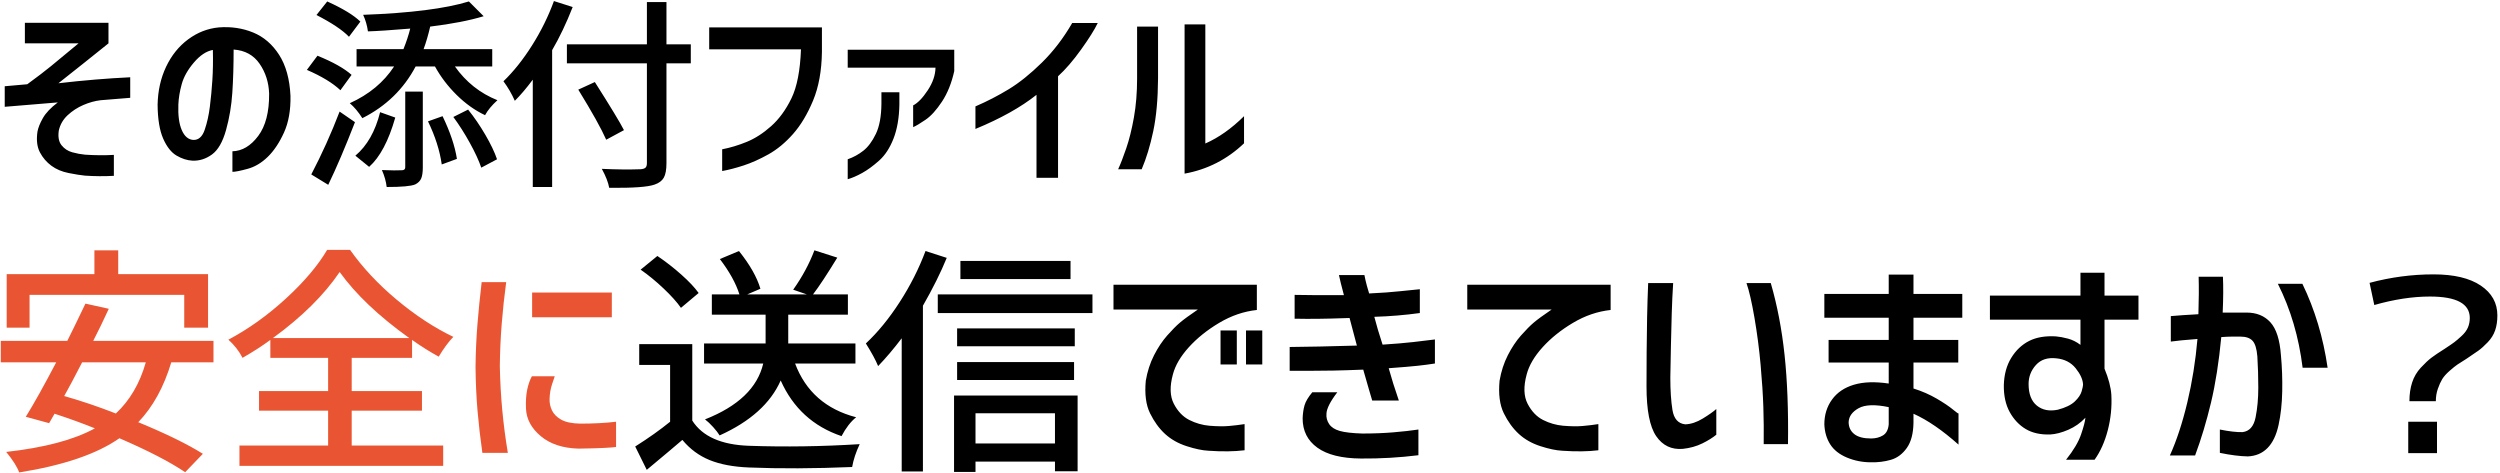 <?xml version="1.0" encoding="UTF-8"?>
<svg width="904px" height="171px" viewBox="0 0 904 171" version="1.1" xmlns="http://www.w3.org/2000/svg" xmlns:xlink="http://www.w3.org/1999/xlink">
    <!-- Generator: Sketch 54.1 (76490) - https://sketchapp.com -->
    <title>main_txt</title>
    <desc>Created with Sketch.</desc>
    <g id="Page-1" stroke="none" stroke-width="1" fill="none" fill-rule="evenodd">
        <g id="01_top-copy-9" transform="translate(-160, -178)" fill-rule="nonzero">
            <g id="main" transform="translate(0, 106)">
                <g id="main_txt" transform="translate(160.286, 72.381)">
                    <path d="M8.71,7.864 L38.939,7.864 L38.939,15.295 C35.188,18.277 32.29,20.598 30.246,22.257 C28.202,23.916 25.063,26.406 20.831,29.724 C29.969,28.666 38.627,27.945 46.803,27.56 L46.803,34.991 L36.126,35.857 C34.057,36.097 31.965,36.674 29.849,37.588 C27.733,38.502 25.845,39.729 24.185,41.268 C22.526,42.807 21.456,44.659 20.975,46.823 C20.638,49.132 20.975,50.911 21.985,52.162 C22.995,53.412 24.282,54.254 25.845,54.687 C27.408,55.12 28.959,55.408 30.498,55.553 C34.202,55.793 37.665,55.817 40.887,55.625 L40.887,63.2 C37.376,63.393 33.889,63.368 30.426,63.128 C28.935,62.984 26.975,62.671 24.546,62.19 C22.117,61.709 20.037,60.831 18.305,59.557 C16.574,58.282 15.191,56.671 14.157,54.723 C13.123,52.775 12.822,50.286 13.255,47.256 C13.496,45.861 14.145,44.226 15.203,42.35 C16.261,40.474 18.065,38.574 20.614,36.65 L1.423,38.238 L1.423,30.806 L9.576,30.085 C13.135,27.488 15.985,25.311 18.125,23.556 C20.265,21.8 23.596,19.047 28.117,15.295 L8.71,15.295 L8.71,7.864 Z M69.545,50.214 C71.469,50.31 72.863,49.096 73.729,46.57 C74.595,44.045 75.22,41.244 75.605,38.165 C75.99,35.087 76.29,31.889 76.507,28.57 C76.723,25.251 76.783,21.62 76.687,17.676 C74.33,18.109 72.046,19.624 69.833,22.221 C67.621,24.818 66.154,27.416 65.432,30.013 C64.711,32.61 64.302,35.087 64.206,37.444 C64.061,41.34 64.47,44.406 65.432,46.643 C66.394,48.879 67.765,50.069 69.545,50.214 Z M97.032,33.476 C96.888,29.388 95.734,25.78 93.569,22.654 C91.405,19.528 88.279,17.82 84.19,17.532 C84.19,23.255 84.034,28.462 83.721,33.151 C83.409,37.841 82.651,42.338 81.449,46.643 C80.246,50.947 78.551,53.893 76.362,55.48 C74.174,57.068 71.829,57.813 69.328,57.717 C67.404,57.621 65.48,57.008 63.556,55.877 C61.633,54.747 60.021,52.703 58.723,49.745 C57.424,46.787 56.751,42.711 56.703,37.516 C56.799,32.466 57.821,27.885 59.769,23.772 C61.717,19.66 64.374,16.353 67.741,13.852 C71.108,11.351 74.811,9.908 78.851,9.523 C83.276,9.187 87.401,9.8 91.225,11.363 C95.048,12.926 98.187,15.62 100.64,19.443 C103.093,23.267 104.463,28.209 104.752,34.269 C104.848,39.464 104.067,43.889 102.407,47.544 C100.748,51.2 98.8,54.122 96.563,56.31 C94.327,58.499 91.886,59.954 89.241,60.675 C86.595,61.396 84.767,61.757 83.757,61.757 L83.757,54.326 C87.269,54.23 90.371,52.39 93.064,48.807 C95.758,45.224 97.08,40.113 97.032,33.476 Z M128.648,17.387 L145.602,17.387 C146.66,14.742 147.478,12.265 148.055,9.956 C141.129,10.533 136.031,10.87 132.76,10.966 C132.471,8.85 131.894,6.854 131.029,4.978 C148.055,4.353 160.801,2.742 169.266,0.144 L174.605,5.483 C169.555,7.022 163.11,8.273 155.27,9.235 C154.596,12.169 153.803,14.886 152.889,17.387 L177.707,17.387 L177.707,23.664 L164.216,23.664 C168.208,29.291 173.33,33.356 179.583,35.857 C177.563,37.684 176.072,39.488 175.11,41.268 C171.454,39.536 168.04,37.107 164.865,33.981 C161.691,30.855 159.069,27.416 157.001,23.664 L150.003,23.664 C145.674,31.841 139.253,38.069 130.74,42.35 C129.297,40.089 127.782,38.286 126.195,36.939 C133.121,33.813 138.46,29.388 142.211,23.664 L128.648,23.664 L128.648,17.387 Z M130.018,7.431 L125.906,12.914 C123.597,10.509 119.678,7.888 114.146,5.05 L118.042,0.144 C123.67,2.693 127.662,5.122 130.018,7.431 Z M126.844,26.694 L122.804,32.249 C120.062,29.652 116.022,27.199 110.683,24.89 L114.507,19.768 C120.086,22.029 124.199,24.337 126.844,26.694 Z M118.403,66.447 L112.271,62.695 C116.118,55.336 119.533,47.761 122.515,39.969 L128.071,43.793 C124.559,52.835 121.337,60.386 118.403,66.447 Z M137.161,40.185 L142.644,42.133 C140.239,50.551 137.089,56.49 133.193,59.954 L128.215,55.913 C132.447,52.354 135.429,47.112 137.161,40.185 Z M146.251,60.098 L146.251,32.754 L152.6,32.754 L152.6,60.17 C152.6,61.901 152.408,63.224 152.023,64.138 C151.638,65.052 150.917,65.773 149.859,66.302 C148.416,66.928 144.977,67.24 139.542,67.24 C139.301,65.22 138.724,63.176 137.81,61.108 C141.273,61.252 143.678,61.276 145.025,61.18 C145.843,61.18 146.251,60.819 146.251,60.098 Z M154.476,43.504 L159.743,41.628 C162.484,47.304 164.216,52.45 164.937,57.068 L159.454,59.088 C158.733,54.038 157.073,48.843 154.476,43.504 Z M163.639,41.917 L168.977,39.248 C171.19,41.989 173.27,45.031 175.218,48.374 C177.166,51.717 178.573,54.663 179.439,57.212 L173.739,60.242 C172.873,57.693 171.491,54.699 169.591,51.26 C167.691,47.821 165.707,44.707 163.639,41.917 Z M200.016,0 L206.797,2.164 C204.489,8.032 202.012,13.227 199.366,17.748 L199.366,67.24 L192.368,67.24 L192.368,28.426 C190.156,31.408 187.991,33.957 185.875,36.073 C184.769,33.572 183.398,31.215 181.763,29.003 C185.418,25.492 188.869,21.163 192.116,16.016 C195.362,10.87 197.996,5.531 200.016,0 Z M249.508,15.656 L249.508,22.51 L240.706,22.51 L240.706,58.583 C240.706,60.988 240.381,62.755 239.732,63.886 C239.083,65.016 237.965,65.845 236.377,66.375 C233.972,67.24 228.513,67.625 220,67.529 C219.663,65.605 218.774,63.32 217.331,60.675 C222.622,60.915 227.263,60.964 231.255,60.819 C232.121,60.771 232.734,60.591 233.095,60.278 C233.455,59.966 233.636,59.4 233.636,58.583 L233.636,22.51 L204.705,22.51 L204.705,15.656 L233.636,15.656 L233.636,0.361 L240.706,0.361 L240.706,15.656 L249.508,15.656 Z M225.339,46.679 L218.918,50.142 C217.186,46.198 213.82,40.161 208.817,32.033 L214.806,29.291 C220.433,38.141 223.944,43.937 225.339,46.679 Z M256.161,17.459 L256.161,9.523 L296.923,9.523 L296.923,18.397 C296.827,25.227 295.757,31.095 293.713,36.001 C291.669,40.907 289.252,44.935 286.462,48.085 C283.672,51.236 280.703,53.689 277.552,55.444 C274.402,57.2 271.42,58.535 268.606,59.449 C265.792,60.362 263.207,61.036 260.85,61.469 L260.85,53.605 C263.832,53.027 266.814,52.126 269.796,50.899 C272.778,49.673 275.7,47.785 278.562,45.236 C281.424,42.687 283.865,39.344 285.885,35.207 C287.905,31.071 289.059,25.155 289.348,17.459 L256.161,17.459 Z M306.246,24.097 L306.246,17.604 L344.772,17.604 L344.772,25.323 C343.81,29.652 342.331,33.332 340.335,36.362 C338.339,39.392 336.355,41.58 334.383,42.927 C332.411,44.274 330.92,45.164 329.91,45.596 L329.91,37.732 C331.593,36.867 333.348,35.051 335.176,32.285 C337.004,29.52 337.942,26.79 337.99,24.097 L306.246,24.097 Z M306.246,57.212 C308.314,56.491 310.202,55.456 311.909,54.11 C313.616,52.763 315.12,50.743 316.418,48.049 C317.717,45.356 318.39,41.725 318.438,37.155 L318.438,32.971 L324.931,32.971 L324.931,37.516 C324.835,42.278 324.126,46.354 322.803,49.745 C321.48,53.136 319.737,55.793 317.573,57.717 C315.408,59.641 313.364,61.132 311.44,62.19 C309.516,63.248 307.785,63.994 306.246,64.427 L306.246,57.212 Z M396.66,7.936 C395.506,10.341 393.498,13.539 390.636,17.532 C387.774,21.524 384.996,24.746 382.303,27.199 L382.303,63.922 L374.511,63.922 L374.511,33.909 C368.884,38.382 361.525,42.494 352.434,46.246 L352.434,38.093 C356.667,36.266 360.695,34.185 364.519,31.853 C368.343,29.52 372.323,26.321 376.459,22.257 C380.596,18.193 384.251,13.419 387.425,7.936 L396.66,7.936 Z M449.559,51.44 C443.45,57.26 436.284,60.915 428.059,62.407 L428.059,8.441 L435.562,8.441 L435.562,51.512 C440.372,49.396 445.037,46.101 449.559,41.628 L449.559,51.44 Z M404.034,60.819 C404.9,58.943 405.874,56.43 406.956,53.28 C408.038,50.13 408.964,46.402 409.734,42.097 C410.503,37.793 410.888,33.091 410.888,27.993 L410.888,9.235 L418.464,9.235 L418.464,27.993 C418.415,35.448 417.838,41.797 416.732,47.039 C415.626,52.282 414.231,56.875 412.548,60.819 L404.034,60.819 Z" id="その添付ファイル" fill="#000000"></path>
                    <path d="M10.402,106.249 L10.402,118.1 L2.132,118.1 L2.132,98.746 L33.85,98.746 L33.85,90.134 L42.461,90.134 L42.461,98.746 L74.947,98.746 L74.947,118.1 L66.335,118.1 L66.335,106.249 L10.402,106.249 Z M52.437,130.634 L29.416,130.634 C26.574,136.148 24.414,140.212 22.936,142.827 C28.961,144.532 35.185,146.635 41.609,149.136 C46.668,144.418 50.277,138.251 52.437,130.634 Z M76.908,130.634 L61.646,130.634 C58.974,139.559 54.995,146.777 49.709,152.291 C59.77,156.441 67.557,160.249 73.071,163.717 L66.676,170.367 C61.106,166.615 53.176,162.523 42.888,158.089 C34.759,163.773 22.68,167.894 6.651,170.452 C5.968,168.52 4.405,166.047 1.961,163.034 C15.774,161.5 26.46,158.658 34.02,154.508 C29.53,152.689 24.67,150.927 19.44,149.222 L17.479,152.632 L9.038,150.33 C11.937,145.669 15.603,139.104 20.037,130.634 L1.42108547e-14,130.634 L1.42108547e-14,122.875 L24.044,122.875 C25.295,120.431 27.483,115.94 30.61,109.404 L39.051,111.279 C37.061,115.599 35.186,119.465 33.423,122.875 L76.908,122.875 L76.908,130.634 Z M98.41,121.852 L147.692,121.852 C136.665,113.951 128.28,105.993 122.539,97.978 C116.912,106.277 108.869,114.235 98.41,121.852 Z M126.888,148.113 L126.888,160.732 L159.97,160.732 L159.97,168.065 L86.302,168.065 L86.302,160.732 L118.361,160.732 L118.361,148.113 L93.379,148.113 L93.379,141.036 L118.361,141.036 L118.361,129.014 L97.472,129.014 L97.472,122.534 C94.63,124.637 91.276,126.797 87.411,129.014 C86.16,126.57 84.455,124.382 82.295,122.449 C89.571,118.584 96.505,113.624 103.099,107.57 C109.693,101.517 114.667,95.648 118.02,89.963 L126.291,89.963 C130.838,96.387 136.48,102.412 143.216,108.039 C149.952,113.667 156.758,118.129 163.636,121.426 C161.931,123.188 160.169,125.575 158.35,128.588 C155.224,126.883 152.012,124.865 148.715,122.534 L148.715,129.014 L126.888,129.014 L126.888,141.036 L152.296,141.036 L152.296,148.113 L126.888,148.113 Z M192.13,105.396 L220.949,105.396 L220.949,114.349 L192.13,114.349 L192.13,105.396 Z M192.045,135.665 L200.315,135.665 C200.258,135.835 199.946,136.759 199.377,138.436 C198.809,140.113 198.496,141.917 198.439,143.85 C198.383,145.271 198.667,146.65 199.292,147.985 C199.917,149.321 201.026,150.444 202.617,151.353 C204.209,152.263 206.511,152.746 209.524,152.803 C214.355,152.803 218.675,152.575 222.484,152.121 L222.484,161.244 C221.802,161.358 220.366,161.471 218.178,161.585 C215.989,161.699 212.877,161.784 208.842,161.841 C203.157,161.67 198.624,160.164 195.242,157.322 C191.86,154.48 190.084,151.183 189.913,147.431 C189.799,144.76 189.941,142.472 190.339,140.567 C190.737,138.663 191.306,137.029 192.045,135.665 Z M173.883,101.645 L182.751,101.645 C182.069,106.704 181.529,111.734 181.131,116.736 C180.733,121.738 180.506,126.854 180.449,132.084 C180.562,137.597 180.861,142.912 181.344,148.028 C181.827,153.144 182.495,158.26 183.348,163.375 L174.139,163.375 C173.4,158.203 172.818,153.144 172.391,148.199 C171.965,143.253 171.723,137.967 171.667,132.339 C171.723,127.053 171.951,121.937 172.349,116.992 C172.747,112.047 173.258,106.931 173.883,101.645 Z" id="安全に" fill="#E95532"></path>
                    <path d="M309.042,131.061 L287.214,131.061 C291.023,141.179 298.384,147.659 309.298,150.501 C307.365,152.035 305.603,154.309 304.011,157.322 C293.779,153.854 286.447,147.147 282.013,137.2 C278.375,145.442 271.014,152.064 259.93,157.066 C259.418,156.213 258.637,155.204 257.585,154.039 C256.533,152.874 255.553,151.95 254.643,151.268 C266.637,146.55 273.657,139.814 275.704,131.061 L254.302,131.061 L254.302,123.813 L276.556,123.813 L276.556,113.411 L257.116,113.411 L257.116,106.078 L267.092,106.078 C265.841,102.099 263.483,97.836 260.015,93.289 L266.921,90.39 C270.844,95.278 273.43,99.826 274.68,104.032 L269.906,106.078 L291.477,106.078 L286.532,104.373 C289.829,99.712 292.387,94.966 294.206,90.134 L302.476,92.777 C298.725,98.916 295.797,103.35 293.694,106.078 L306.313,106.078 L306.313,113.411 L284.742,113.411 L284.742,123.813 L309.042,123.813 L309.042,131.061 Z M252.341,105.567 L245.947,110.938 C244.526,108.892 242.437,106.561 239.68,103.947 C236.923,101.332 234.152,99.058 231.366,97.126 L237.42,92.18 C240.376,94.17 243.247,96.401 246.032,98.873 C248.817,101.346 250.92,103.577 252.341,105.567 Z M250.039,124.069 L250.039,151.694 C253.677,157.435 260.527,160.477 270.588,160.818 C283.605,161.272 296.934,161.073 310.577,160.221 C309.212,163.12 308.303,165.877 307.848,168.491 C294.149,169.06 281.701,169.117 270.503,168.662 C264.875,168.434 260.143,167.539 256.306,165.976 C252.469,164.413 249.187,161.983 246.458,158.686 C244.355,160.505 240.063,164.114 233.583,169.514 L229.405,161.073 C234.18,158.061 238.387,155.076 242.024,152.121 L242.024,131.572 L230.855,131.572 L230.855,124.069 L250.039,124.069 Z M386.818,93.971 L386.818,100.536 L346.999,100.536 L346.999,93.971 L386.818,93.971 Z M334.38,90.39 L342.054,92.862 C339.894,98.149 337.024,103.918 333.442,110.171 L333.442,170.111 L325.769,170.111 L325.769,121.937 C322.927,125.689 320.085,129.043 317.242,131.998 C316.39,129.895 314.912,127.167 312.809,123.813 C317.129,119.777 321.207,114.789 325.044,108.849 C328.881,102.909 331.993,96.756 334.38,90.39 Z M381.19,149.051 L352.456,149.051 L352.456,159.965 L381.19,159.965 L381.19,149.051 Z M344.697,170.282 L344.697,142.656 L389.376,142.656 L389.376,170.026 L381.19,170.026 L381.19,166.53 L352.456,166.53 L352.456,170.282 L344.697,170.282 Z M345.806,137.029 L345.806,130.549 L388.097,130.549 L388.097,137.029 L345.806,137.029 Z M388.352,118.356 L388.352,124.836 L345.806,124.836 L345.806,118.356 L388.352,118.356 Z M338.814,106.078 L394.747,106.078 L394.747,112.814 L338.814,112.814 L338.814,106.078 Z M441.061,131.402 L441.061,119.124 L446.944,119.124 L446.944,131.402 L441.061,131.402 Z M450.269,131.402 L450.269,119.124 L456.152,119.124 L456.152,131.402 L450.269,131.402 Z M454.191,102.582 L454.191,111.706 C449.473,112.217 444.94,113.766 440.592,116.353 C436.243,118.939 432.577,121.88 429.593,125.177 C426.608,128.474 424.69,131.743 423.837,134.983 C422.644,139.36 422.757,142.912 424.178,145.641 C425.6,148.369 427.461,150.316 429.763,151.481 C432.065,152.646 434.495,153.343 437.053,153.57 C439.839,153.798 442.197,153.826 444.13,153.655 C446.063,153.485 447.939,153.258 449.758,152.973 L449.758,162.438 C447.882,162.665 445.878,162.793 443.746,162.821 C441.615,162.85 439.27,162.779 436.712,162.608 C434.495,162.494 431.852,161.94 428.783,160.945 C425.713,159.951 423.113,158.473 420.981,156.512 C418.849,154.551 417.045,152.064 415.567,149.051 C414.089,146.039 413.577,142.116 414.032,137.285 C414.6,133.931 415.595,130.862 417.016,128.076 C418.437,125.291 420.029,122.904 421.791,120.914 C423.553,118.925 425.088,117.376 426.395,116.267 C427.703,115.159 429.863,113.581 432.875,111.535 L402.351,111.535 L402.351,102.582 L454.191,102.582 Z M467.849,106.249 C469.952,106.306 472.24,106.334 474.713,106.334 L485.669,106.334 C484.759,102.923 484.163,100.508 483.878,99.087 L493.087,99.087 C493.087,99.143 493.215,99.755 493.471,100.92 C493.726,102.085 494.167,103.691 494.792,105.737 C499.453,105.51 503.176,105.24 505.962,104.927 C508.747,104.615 511.134,104.373 513.124,104.202 L513.124,112.814 C507.781,113.553 502.295,114.008 496.668,114.178 C497.407,117.077 498.402,120.431 499.652,124.239 C504.086,123.955 507.795,123.643 510.779,123.302 C513.763,122.96 516.364,122.648 518.581,122.364 L518.581,131.061 C516.819,131.345 514.772,131.615 512.442,131.871 C510.111,132.126 506.587,132.425 501.869,132.766 C502.835,136.29 504.057,140.184 505.535,144.447 L495.901,144.447 C495.673,143.651 495.275,142.301 494.707,140.397 C494.138,138.493 493.456,136.12 492.661,133.277 C488.454,133.448 484.859,133.562 481.875,133.618 C478.89,133.675 476.034,133.704 473.306,133.704 L466.058,133.704 L466.058,125.092 C469.753,125.035 473.362,124.978 476.887,124.922 C480.411,124.865 484.902,124.751 490.358,124.58 L487.715,114.605 C482.94,114.775 479.089,114.875 476.162,114.903 C473.235,114.931 470.464,114.917 467.849,114.86 L467.849,106.249 Z M474.244,141.463 L483.282,141.463 C480.724,144.816 479.416,147.403 479.359,149.222 C479.246,150.586 479.573,151.836 480.34,152.973 C481.107,154.11 482.386,154.934 484.177,155.446 C485.967,155.958 488.682,156.27 492.319,156.384 C496.355,156.384 500.078,156.242 503.489,155.958 C506.9,155.673 509.941,155.332 512.612,154.934 L512.612,164.228 C505.791,165.081 498.856,165.479 491.808,165.422 C484.873,165.365 479.629,164.058 476.077,161.5 C472.524,158.942 470.748,155.418 470.748,150.927 C470.805,149.165 471.032,147.587 471.43,146.195 C471.828,144.802 472.766,143.225 474.244,141.463 Z M582.118,102.582 L582.118,111.706 C577.4,112.217 572.866,113.766 568.518,116.353 C564.169,118.939 560.503,121.88 557.519,125.177 C554.535,128.474 552.616,131.743 551.764,134.983 C550.57,139.36 550.684,142.912 552.105,145.641 C553.526,148.369 555.387,150.316 557.689,151.481 C559.992,152.646 562.422,153.343 564.979,153.57 C567.765,153.798 570.124,153.826 572.056,153.655 C573.989,153.485 575.865,153.258 577.684,152.973 L577.684,162.438 C575.808,162.665 573.804,162.793 571.673,162.821 C569.541,162.85 567.196,162.779 564.638,162.608 C562.422,162.494 559.778,161.94 556.709,160.945 C553.639,159.951 551.039,158.473 548.907,156.512 C546.776,154.551 544.971,152.064 543.493,149.051 C542.015,146.039 541.504,142.116 541.958,137.285 C542.527,133.931 543.521,130.862 544.943,128.076 C546.364,125.291 547.955,122.904 549.717,120.914 C551.479,118.925 553.014,117.376 554.322,116.267 C555.629,115.159 557.789,113.581 560.802,111.535 L530.277,111.535 L530.277,102.582 L582.118,102.582 Z M595.69,101.986 L604.728,101.986 C604.5,105.51 604.33,109.148 604.216,112.899 C604.102,116.651 604.003,120.601 603.918,124.751 C603.832,128.901 603.761,132.709 603.705,136.176 C603.705,140.781 603.96,144.674 604.472,147.857 C604.984,151.041 606.518,152.774 609.076,153.059 C611.123,153.002 613.24,152.305 615.428,150.97 C617.617,149.634 619.251,148.483 620.331,147.516 L620.331,156.81 C619.024,157.89 617.333,158.942 615.258,159.965 C613.183,160.988 610.838,161.642 608.224,161.926 C604.131,162.267 600.919,160.732 598.589,157.322 C596.258,153.911 595.093,147.914 595.093,139.331 C595.093,135.693 595.107,131.643 595.136,127.181 C595.164,122.719 595.221,118.442 595.306,114.349 C595.391,110.256 595.519,106.135 595.69,101.986 Z M631.245,101.986 L640.027,101.986 C642.357,110 644.02,118.669 645.015,127.991 C646.01,137.313 646.422,148.056 646.251,160.221 L637.469,160.221 C637.526,155.616 637.483,151.14 637.341,146.792 C637.199,142.443 636.872,137.398 636.361,131.657 C635.849,125.916 635.11,120.232 634.144,114.605 C633.177,108.977 632.211,104.771 631.245,101.986 Z M707.912,149.151 C707.973,149.149 707.973,149.087 707.912,148.966 L707.912,149.151 L707.912,149.151 Z M707.912,149.151 L707.912,160.391 C702.114,155.219 696.686,151.495 691.627,149.222 L691.627,152.462 C691.57,156.384 690.76,159.439 689.197,161.628 C687.634,163.816 685.715,165.237 683.441,165.891 C681.168,166.544 678.78,166.843 676.279,166.786 C673.21,166.786 670.311,166.218 667.582,165.081 C664.854,163.944 662.836,162.352 661.529,160.306 C660.221,158.26 659.511,155.844 659.397,153.059 C659.397,149.648 660.321,146.664 662.168,144.106 C664.016,141.548 666.659,139.757 670.098,138.734 C673.537,137.711 677.729,137.569 682.674,138.308 L682.674,130.719 L660.932,130.719 L660.932,122.534 L682.674,122.534 L682.674,114.519 L659.397,114.519 L659.397,105.908 L682.674,105.908 L682.674,98.916 L691.627,98.916 L691.627,105.908 L709.276,105.908 L709.276,114.519 L691.627,114.519 L691.627,122.534 L707.827,122.534 L707.827,130.719 L691.627,130.719 L691.627,140.098 C694.696,141.065 697.496,142.287 700.025,143.765 C702.555,145.243 704.558,146.593 706.036,147.815 C707.12,148.711 707.745,149.156 707.912,149.151 L707.912,149.151 Z M676.279,158.174 C677.928,158.174 679.363,157.805 680.585,157.066 C681.807,156.327 682.504,154.991 682.674,153.059 L682.674,146.834 C677.729,145.811 674.105,145.939 671.803,147.218 C669.501,148.497 668.293,150.16 668.179,152.206 C668.179,154.025 668.847,155.474 670.183,156.554 C671.519,157.634 673.551,158.174 676.279,158.174 Z M719.268,115.201 L719.268,106.505 L752.009,106.505 L752.009,98.234 L760.706,98.234 L760.706,106.505 L772.984,106.505 L772.984,115.201 L760.706,115.201 L760.706,132.936 C762.184,136.517 763.008,139.672 763.178,142.401 C763.406,146.721 762.979,150.97 761.899,155.148 C760.819,159.325 759.228,162.892 757.125,165.848 L746.808,165.848 C749.479,162.494 751.284,159.453 752.222,156.725 C753.16,153.996 753.686,151.979 753.799,150.671 C752.037,152.547 749.977,153.996 747.618,155.02 C745.259,156.043 743.085,156.611 741.095,156.725 C737.571,156.839 734.615,156.185 732.228,154.764 C729.84,153.343 727.908,151.296 726.43,148.625 C724.952,145.953 724.241,142.685 724.298,138.82 C724.412,135.011 725.307,131.743 726.984,129.014 C728.661,126.286 730.807,124.254 733.421,122.918 C736.036,121.582 739.276,121.028 743.141,121.255 C744.449,121.369 745.898,121.639 747.49,122.065 C749.081,122.492 750.588,123.245 752.009,124.325 L752.009,115.201 L719.268,115.201 Z M752.947,138.734 C752.89,136.915 752.009,134.94 750.304,132.808 C748.598,130.677 746.239,129.469 743.227,129.185 C740.1,128.844 737.656,129.654 735.894,131.615 C734.132,133.576 733.251,135.864 733.251,138.478 C733.251,142.06 734.246,144.66 736.235,146.28 C738.225,147.9 740.754,148.397 743.824,147.772 C746.609,147.033 748.655,146.039 749.962,144.788 C751.27,143.537 752.094,142.315 752.435,141.122 C752.776,139.928 752.947,139.132 752.947,138.734 Z M784.68,113.923 C787.181,113.695 790.506,113.468 794.656,113.24 C794.827,107.954 794.855,103.435 794.741,99.683 L803.523,99.683 C803.694,103.265 803.666,107.585 803.438,112.644 L812.05,112.644 C815.688,112.644 818.572,113.823 820.704,116.182 C822.836,118.541 824.1,122.506 824.498,128.076 C824.896,132.34 825.053,136.688 824.967,141.122 C824.882,145.555 824.441,149.605 823.646,153.272 C822.85,156.938 821.514,159.723 819.638,161.628 C817.762,163.532 815.375,164.541 812.476,164.654 C809.634,164.598 806.28,164.171 802.415,163.375 L802.415,154.934 C805.769,155.616 808.497,155.929 810.6,155.872 C813.101,155.588 814.679,153.812 815.332,150.543 C815.986,147.275 816.313,143.694 816.313,139.8 C816.313,135.906 816.199,132.141 815.972,128.503 C815.745,125.717 815.162,123.827 814.224,122.833 C813.286,121.838 811.851,121.34 809.918,121.34 L806.636,121.34 C805.698,121.34 804.461,121.397 802.927,121.511 C802.074,130.492 800.838,138.379 799.218,145.172 C797.598,151.964 795.679,158.345 793.462,164.313 L784.339,164.313 C786.783,158.913 788.886,152.519 790.649,145.129 C792.411,137.739 793.633,130.094 794.315,122.193 C789.881,122.534 786.67,122.847 784.68,123.131 L784.68,113.923 Z M823.39,102.241 L832.257,102.241 C836.748,111.507 839.789,121.625 841.381,132.595 L832.343,132.595 C830.978,121.511 827.994,111.393 823.39,102.241 Z M870.961,144.703 C870.961,142.202 871.287,139.942 871.941,137.924 C872.595,135.906 873.646,134.116 875.096,132.553 C876.545,130.989 877.838,129.782 878.975,128.929 C880.112,128.076 881.675,127.025 883.665,125.774 C885.313,124.694 886.479,123.898 887.161,123.387 C887.843,122.875 888.724,122.122 889.804,121.127 C890.884,120.133 891.651,119.109 892.106,118.058 C892.561,117.006 892.788,115.855 892.788,114.605 C892.788,109.432 887.985,106.846 878.378,106.846 C872.126,106.846 865.418,107.869 858.256,109.915 L856.551,101.9 C864.168,99.854 871.87,98.831 879.657,98.831 C887.047,98.831 892.745,100.181 896.753,102.881 C900.76,105.581 902.764,109.176 902.764,113.667 C902.764,115.713 902.494,117.518 901.954,119.081 C901.414,120.644 900.519,122.079 899.268,123.387 C898.018,124.694 896.895,125.703 895.9,126.414 C894.905,127.124 893.47,128.105 891.594,129.355 C890.116,130.265 889.022,130.961 888.312,131.444 C887.601,131.927 886.649,132.695 885.455,133.746 C884.262,134.798 883.381,135.793 882.812,136.731 C882.244,137.668 881.718,138.834 881.235,140.226 C880.752,141.619 880.51,143.111 880.51,144.703 L870.961,144.703 Z M870.534,163.461 L870.534,152.121 L880.936,152.121 L880.936,163.461 L870.534,163.461 Z" id="送信できていますか？" fill="#000000"></path>
                </g>
            </g>
        </g>
    </g>
</svg>